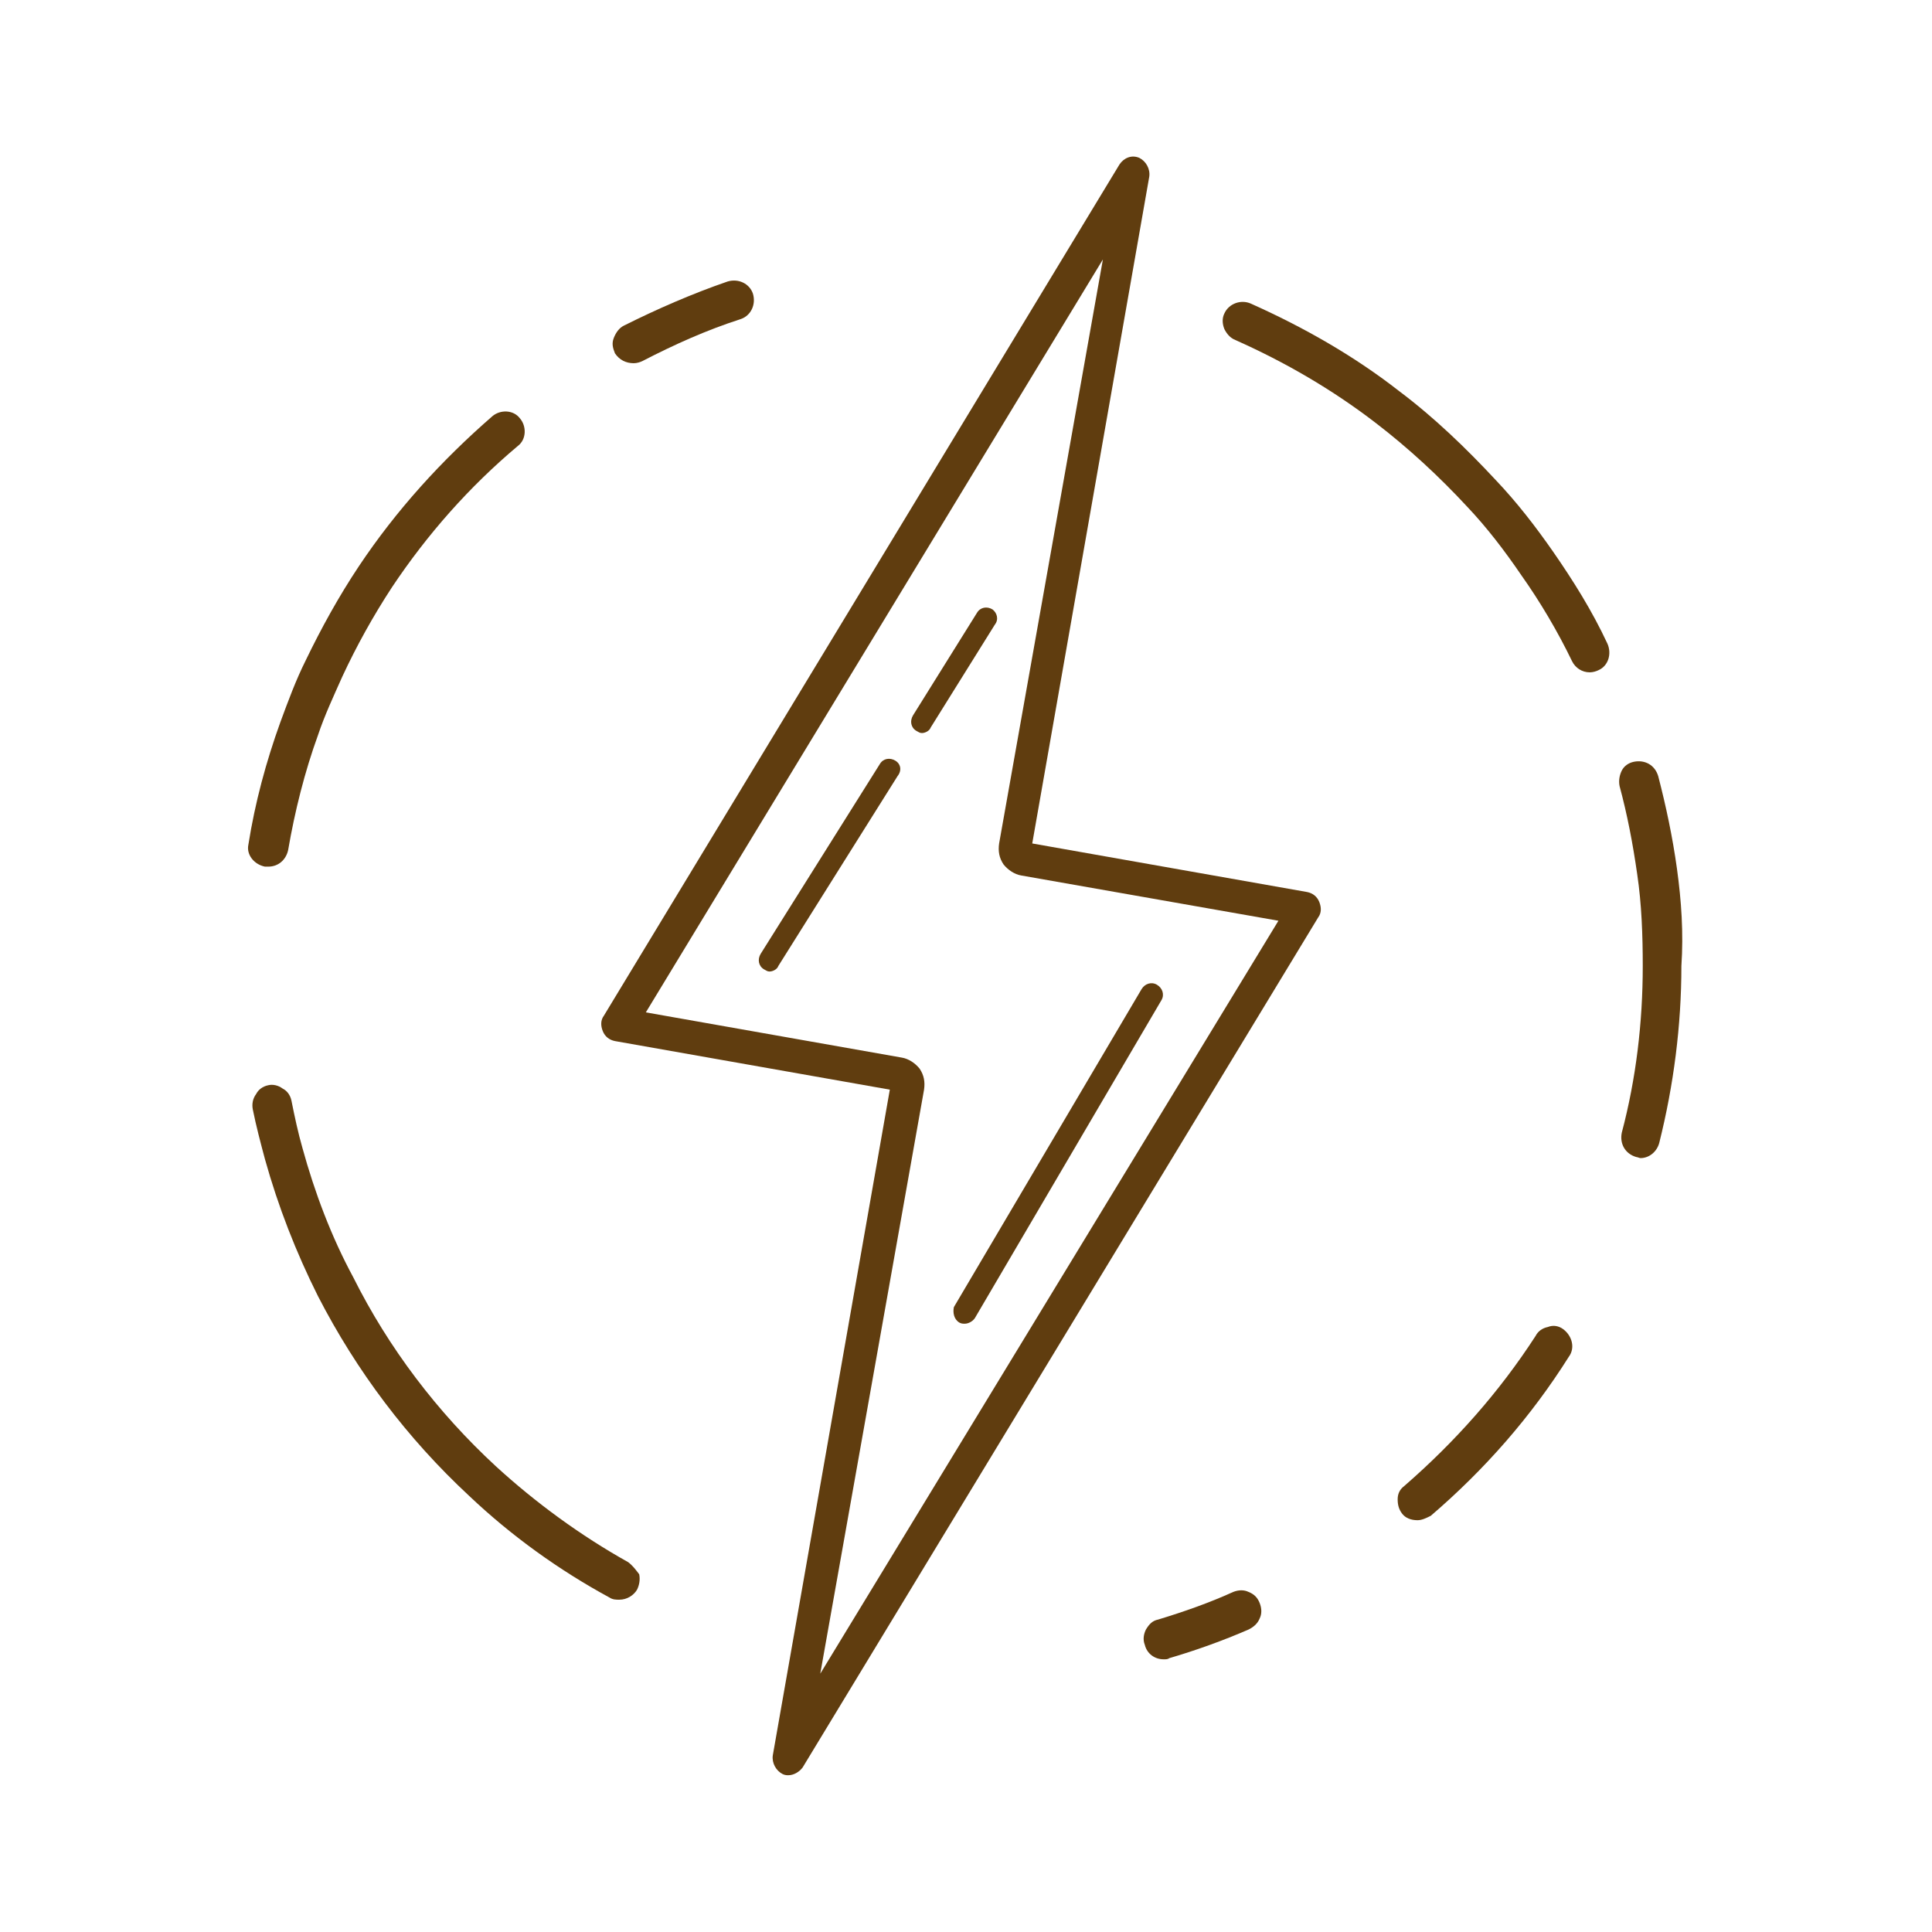 <?xml version="1.0" encoding="UTF-8"?>
<!-- Generator: Adobe Illustrator 27.7.0, SVG Export Plug-In . SVG Version: 6.00 Build 0)  -->
<svg xmlns="http://www.w3.org/2000/svg" xmlns:xlink="http://www.w3.org/1999/xlink" version="1.1" id="Calque_1" x="0px" y="0px" viewBox="0 0 175 175" style="enable-background:new 0 0 175 175;" xml:space="preserve">
<style type="text/css">
	.st0{fill:#603D0F;}
</style>
<g>
	<path class="st0" d="M113.1,144.2c-0.4-0.2-0.9-0.2-1.4,0c-2.2,1-4.5,1.8-6.8,2.5c-0.5,0.1-0.8,0.4-1.1,0.9   c-0.2,0.4-0.3,0.9-0.1,1.4c0.2,0.8,0.9,1.3,1.7,1.3c0.2,0,0.4,0,0.5-0.1c2.4-0.7,4.9-1.6,7.2-2.6c0.4-0.2,0.8-0.5,1-1   c0.2-0.4,0.2-0.9,0-1.4C113.9,144.7,113.6,144.4,113.1,144.2z"></path>
	<path class="st0" d="M141.6,120.4c-0.4-0.3-0.9-0.4-1.4-0.2c-0.5,0.1-0.9,0.4-1.1,0.8c-3.3,5.1-7.3,9.6-11.9,13.6   c-0.4,0.3-0.6,0.7-0.6,1.2c0,0.5,0.1,0.9,0.4,1.3c0.3,0.4,0.8,0.6,1.4,0.6c0.4,0,0.8-0.2,1.2-0.4c4.9-4.2,9.1-9,12.5-14.4   C142.7,122.1,142.4,121,141.6,120.4z"></path>
	<path class="st0" d="M151.9,78.7c-0.4-2.9-1-5.7-1.7-8.4c-0.3-1-1.2-1.5-2.2-1.3c-0.5,0.1-0.9,0.4-1.1,0.8   c-0.2,0.4-0.3,0.9-0.2,1.4c0.7,2.6,1.2,5.2,1.6,8c0.4,2.7,0.5,5.5,0.5,8.3c0,5.1-0.6,10.2-1.9,15.1c-0.2,1,0.3,1.9,1.3,2.2   c0.1,0,0.3,0.1,0.4,0.1c0.8,0,1.5-0.6,1.7-1.4c1.3-5.2,2-10.6,2-16C152.5,84.5,152.3,81.6,151.9,78.7z"></path>
	<path class="st0" d="M140.7,50c-1.6-2.3-3.3-4.5-5.2-6.5c-2.7-2.9-5.6-5.7-8.8-8.1c-4.1-3.2-8.7-5.8-13.4-7.9c-0.9-0.4-2,0-2.4,0.9   c-0.2,0.4-0.2,0.9,0,1.4c0.2,0.4,0.5,0.8,1,1c4.5,2,8.8,4.5,12.7,7.5c3,2.3,5.8,4.9,8.3,7.6c1.8,1.9,3.4,4,4.9,6.2   c1.7,2.4,3.3,5.1,4.6,7.8c0.3,0.6,0.9,1,1.6,1c0.3,0,0.6-0.1,0.8-0.2c0.9-0.4,1.2-1.5,0.8-2.4C144.2,55.3,142.5,52.6,140.7,50z"></path>
	<path class="st0" d="M57.4,32.9c0.3,0,0.6-0.1,0.8-0.2c2.9-1.5,5.8-2.8,8.9-3.8c0.9-0.3,1.4-1.3,1.1-2.3c-0.3-0.9-1.3-1.4-2.3-1.1   c-3.2,1.1-6.4,2.5-9.4,4c-0.4,0.2-0.7,0.6-0.9,1.1s-0.1,0.9,0.1,1.4C56.1,32.6,56.7,32.9,57.4,32.9z"></path>
	<path class="st0" d="M24,78.5c0.1,0,0.2,0,0.3,0c0.9,0,1.6-0.6,1.8-1.5c0.6-3.5,1.5-7.1,2.7-10.4c0.6-1.8,1.4-3.5,2.2-5.3   c1.3-2.8,2.8-5.5,4.5-8.1c3.2-4.8,7-9.1,11.4-12.8c0.8-0.6,0.8-1.8,0.2-2.5c-0.6-0.8-1.8-0.8-2.5-0.2c-4.6,4-8.7,8.5-12.1,13.6   c-1.8,2.7-3.4,5.6-4.8,8.5c-0.9,1.8-1.6,3.7-2.3,5.6c-1.3,3.6-2.3,7.3-2.9,11.1C22.3,77.4,23,78.3,24,78.5z"></path>
	<path class="st0" d="M56.9,141.5c-4.3-2.4-8.4-5.4-12-8.7c-5.3-4.9-9.7-10.7-12.9-17.1C30,112,28.5,108,27.4,104   c-0.4-1.4-0.7-2.8-1-4.3c-0.1-0.5-0.4-0.9-0.8-1.1c-0.4-0.3-0.9-0.4-1.3-0.3c-0.5,0.1-0.9,0.4-1.1,0.8c-0.3,0.4-0.4,0.9-0.3,1.4   c0.3,1.5,0.7,3,1.1,4.5c1.2,4.3,2.8,8.4,4.8,12.4c3.5,6.8,8.1,12.9,13.7,18.1c3.8,3.6,8.1,6.7,12.7,9.2c0.3,0.2,0.6,0.2,0.9,0.2   c0.7,0,1.3-0.4,1.6-0.9c0.2-0.4,0.3-0.9,0.2-1.4C57.6,142.2,57.3,141.8,56.9,141.5z"></path>
	<path class="st0" d="M118.4,80.8l-24.9-4.4L104.1,16c0.1-0.7-0.3-1.4-0.9-1.7c-0.7-0.3-1.4,0-1.8,0.6L54.7,92   c-0.3,0.4-0.3,0.9-0.1,1.4c0.2,0.5,0.6,0.8,1.1,0.9l24.9,4.4L70,159c-0.1,0.7,0.3,1.4,0.9,1.7c0.2,0.1,0.4,0.1,0.5,0.1   c0.5,0,1-0.3,1.3-0.7l46.7-77c0.3-0.4,0.3-0.9,0.1-1.4C119.3,81.2,118.9,80.9,118.4,80.8z M74.3,151.6l9.4-52.9   c0.1-0.7,0-1.3-0.4-1.9c-0.4-0.5-1-0.9-1.6-1l-23.2-4.1l41.4-68.2l-9.4,52.9c-0.1,0.7,0,1.3,0.4,1.9c0.4,0.5,1,0.9,1.6,1l23.3,4.1   L74.3,151.6z"></path>
	<path class="st0" d="M81.1,68.9c-0.5-0.3-1.1-0.2-1.4,0.3L68.9,86.4c-0.3,0.5-0.2,1.1,0.3,1.4c0.2,0.1,0.3,0.2,0.5,0.2   c0.3,0,0.7-0.2,0.8-0.5l10.8-17.2C81.7,69.8,81.6,69.2,81.1,68.9z"></path>
	<path class="st0" d="M86.9,119.8c0.2,0.1,0.3,0.1,0.5,0.1c0.3,0,0.7-0.2,0.9-0.5l16.9-28.8c0.3-0.5,0.1-1.1-0.4-1.4   c-0.5-0.3-1.1-0.1-1.4,0.4l-17,28.8C86.3,118.9,86.4,119.5,86.9,119.8z"></path>
	<path class="st0" d="M89.9,55.2c-0.5-0.3-1.1-0.2-1.4,0.3l-5.8,9.3c-0.3,0.5-0.2,1.1,0.3,1.4c0.2,0.1,0.3,0.2,0.5,0.2   c0.3,0,0.7-0.2,0.8-0.5l5.8-9.3C90.5,56.1,90.3,55.5,89.9,55.2z"></path>
</g>
</svg>
